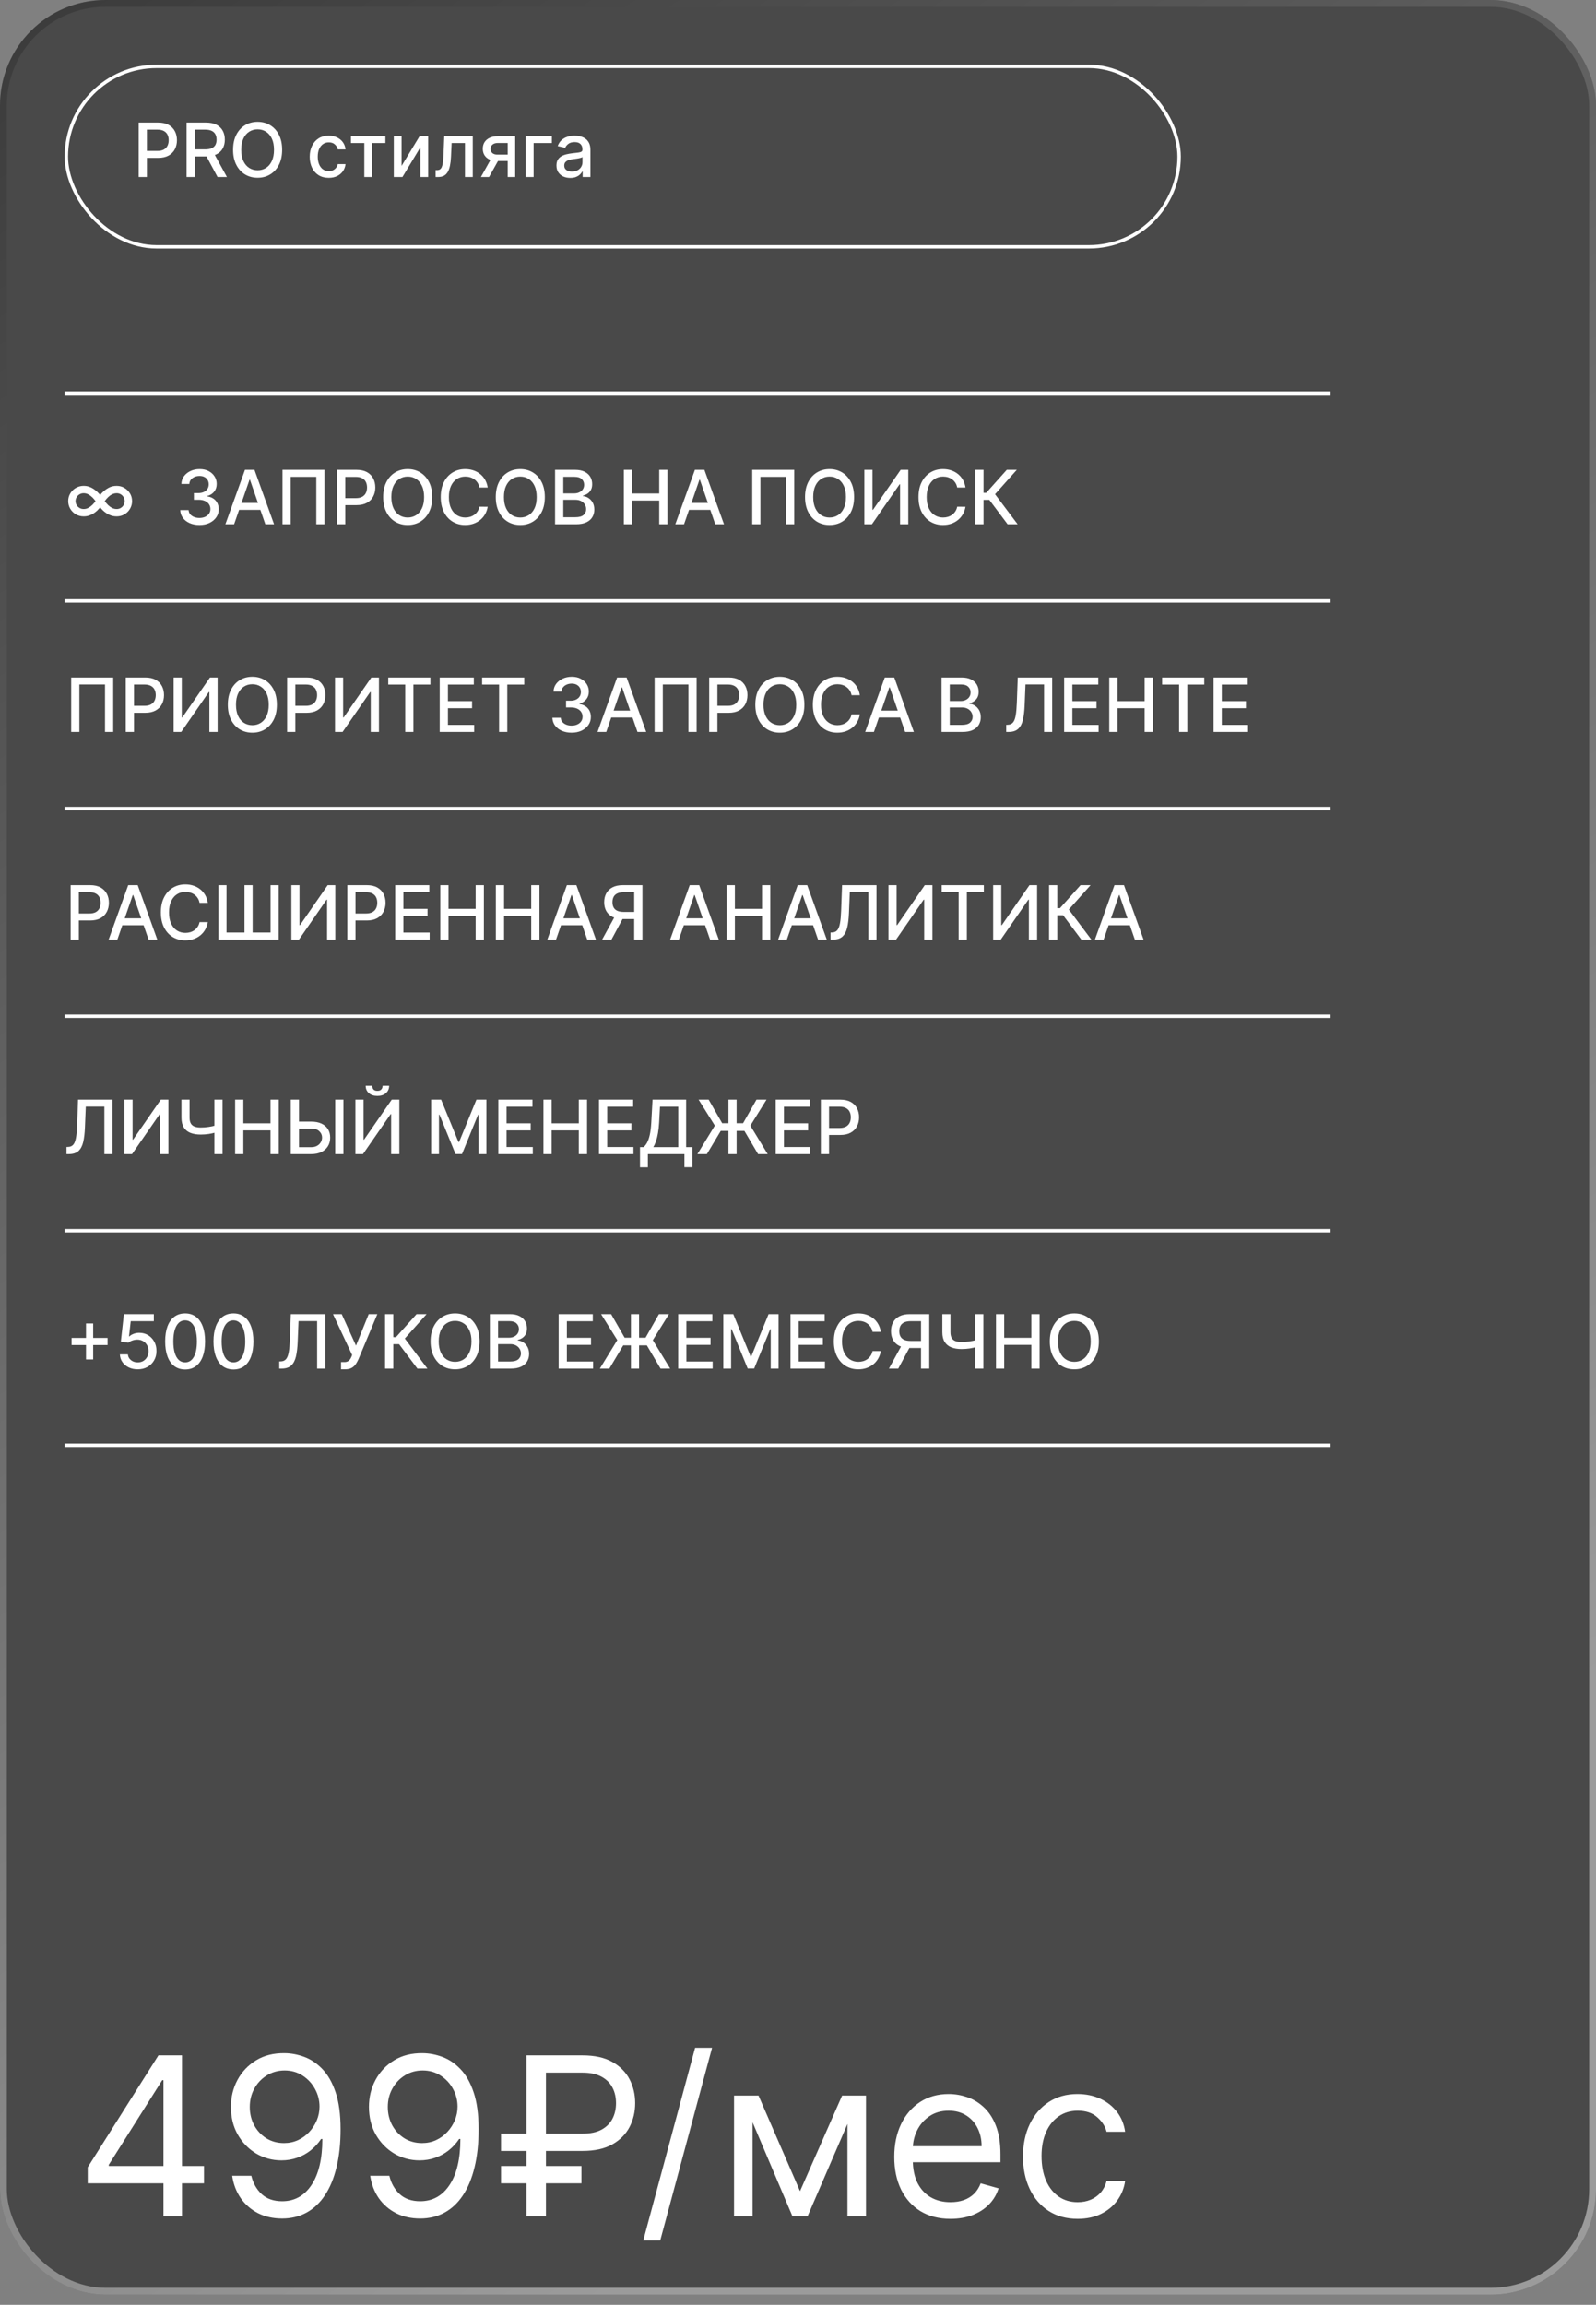 <?xml version="1.0" encoding="UTF-8"?> <svg xmlns="http://www.w3.org/2000/svg" width="469" height="677" viewBox="0 0 469 677" fill="none"><rect x="0" y="0" width="469" height="677" fill="#808080" stroke="none"/><rect opacity="0.45" data-figma-bg-blur-radius="7" width="469" height="674" rx="31" fill="#070707"></rect><rect x="19.5" y="19.5" width="327" height="53" rx="26.5" stroke="white"></rect><path d="M40.758 52V36H46.461C47.706 36 48.737 36.227 49.555 36.68C50.372 37.133 50.984 37.753 51.391 38.539C51.797 39.32 52 40.2 52 41.18C52 42.164 51.794 43.05 51.383 43.836C50.977 44.617 50.362 45.237 49.539 45.695C48.721 46.148 47.693 46.375 46.453 46.375H42.531V44.328H46.234C47.021 44.328 47.659 44.193 48.148 43.922C48.638 43.646 48.997 43.271 49.227 42.797C49.456 42.323 49.57 41.784 49.57 41.18C49.57 40.575 49.456 40.039 49.227 39.57C48.997 39.102 48.635 38.734 48.141 38.469C47.651 38.203 47.005 38.07 46.203 38.07H43.172V52H40.758ZM54.83 52V36H60.533C61.773 36 62.801 36.214 63.619 36.641C64.442 37.068 65.057 37.659 65.463 38.414C65.869 39.164 66.072 40.031 66.072 41.016C66.072 41.995 65.867 42.857 65.455 43.602C65.049 44.341 64.434 44.917 63.611 45.328C62.794 45.74 61.765 45.945 60.525 45.945H56.205V43.867H60.307C61.088 43.867 61.723 43.755 62.213 43.531C62.708 43.307 63.07 42.982 63.299 42.555C63.528 42.128 63.643 41.615 63.643 41.016C63.643 40.411 63.525 39.888 63.291 39.445C63.062 39.003 62.7 38.664 62.205 38.43C61.715 38.19 61.072 38.07 60.275 38.07H57.244V52H54.83ZM62.728 44.781L66.682 52H63.932L60.057 44.781H62.728ZM82.908 44C82.908 45.708 82.596 47.177 81.971 48.406C81.346 49.63 80.489 50.573 79.4 51.234C78.317 51.891 77.085 52.219 75.705 52.219C74.32 52.219 73.083 51.891 71.994 51.234C70.911 50.573 70.057 49.628 69.432 48.398C68.807 47.169 68.494 45.703 68.494 44C68.494 42.292 68.807 40.825 69.432 39.602C70.057 38.372 70.911 37.43 71.994 36.773C73.083 36.112 74.32 35.781 75.705 35.781C77.085 35.781 78.317 36.112 79.4 36.773C80.489 37.43 81.346 38.372 81.971 39.602C82.596 40.825 82.908 42.292 82.908 44ZM80.518 44C80.518 42.698 80.307 41.602 79.885 40.711C79.468 39.815 78.895 39.138 78.166 38.68C77.442 38.216 76.622 37.984 75.705 37.984C74.783 37.984 73.96 38.216 73.236 38.68C72.512 39.138 71.939 39.815 71.518 40.711C71.101 41.602 70.893 42.698 70.893 44C70.893 45.302 71.101 46.401 71.518 47.297C71.939 48.188 72.512 48.865 73.236 49.328C73.96 49.786 74.783 50.016 75.705 50.016C76.622 50.016 77.442 49.786 78.166 49.328C78.895 48.865 79.468 48.188 79.885 47.297C80.307 46.401 80.518 45.302 80.518 44ZM96.607 52.242C95.446 52.242 94.446 51.979 93.607 51.453C92.774 50.922 92.133 50.19 91.686 49.258C91.238 48.325 91.014 47.258 91.014 46.055C91.014 44.836 91.243 43.76 91.701 42.828C92.159 41.891 92.805 41.159 93.639 40.633C94.472 40.107 95.454 39.844 96.584 39.844C97.495 39.844 98.308 40.013 99.022 40.352C99.735 40.685 100.311 41.154 100.748 41.758C101.191 42.362 101.454 43.068 101.537 43.875H99.264C99.139 43.312 98.852 42.828 98.404 42.422C97.962 42.016 97.368 41.812 96.623 41.812C95.972 41.812 95.402 41.984 94.912 42.328C94.428 42.667 94.05 43.151 93.779 43.781C93.508 44.406 93.373 45.146 93.373 46C93.373 46.875 93.506 47.63 93.772 48.266C94.037 48.901 94.412 49.393 94.897 49.742C95.386 50.091 95.962 50.266 96.623 50.266C97.066 50.266 97.467 50.185 97.826 50.023C98.191 49.857 98.495 49.62 98.74 49.312C98.99 49.005 99.165 48.635 99.264 48.203H101.537C101.454 48.979 101.201 49.672 100.779 50.281C100.357 50.891 99.792 51.37 99.084 51.719C98.381 52.068 97.555 52.242 96.607 52.242ZM103.127 42.016V40H113.252V42.016H109.338V52H107.057V42.016H103.127ZM118.012 48.727L123.301 40H125.816V52H123.527V43.266L118.262 52H115.723V40H118.012V48.727ZM128.012 52L128.004 49.977H128.434C128.767 49.977 129.046 49.906 129.27 49.766C129.499 49.62 129.686 49.375 129.832 49.031C129.978 48.688 130.09 48.214 130.168 47.609C130.246 47 130.303 46.234 130.34 45.312L130.551 40H138.926V52H136.637V42.016H132.715L132.527 46.094C132.48 47.083 132.379 47.948 132.223 48.688C132.072 49.427 131.85 50.044 131.559 50.539C131.267 51.029 130.892 51.396 130.434 51.641C129.975 51.88 129.418 52 128.762 52H128.012ZM149.197 52V41.992H146.322C145.64 41.992 145.109 42.151 144.729 42.469C144.348 42.786 144.158 43.203 144.158 43.719C144.158 44.229 144.333 44.641 144.682 44.953C145.036 45.26 145.531 45.414 146.166 45.414H149.877V47.305H146.166C145.281 47.305 144.515 47.159 143.869 46.867C143.229 46.57 142.734 46.151 142.385 45.609C142.041 45.068 141.869 44.427 141.869 43.688C141.869 42.932 142.046 42.281 142.4 41.734C142.76 41.182 143.273 40.755 143.939 40.453C144.611 40.151 145.406 40 146.322 40H151.393V52H149.197ZM141.322 52L144.705 45.938H147.096L143.713 52H141.322ZM162.174 40V42.016H156.807V52H154.502V40H162.174ZM167.576 52.266C166.816 52.266 166.128 52.125 165.514 51.844C164.899 51.557 164.412 51.143 164.053 50.602C163.699 50.06 163.521 49.396 163.521 48.609C163.521 47.932 163.652 47.375 163.912 46.938C164.173 46.5 164.524 46.154 164.967 45.898C165.41 45.643 165.904 45.45 166.451 45.32C166.998 45.19 167.555 45.091 168.123 45.023C168.842 44.94 169.425 44.872 169.873 44.82C170.321 44.763 170.646 44.672 170.85 44.547C171.053 44.422 171.154 44.219 171.154 43.938V43.883C171.154 43.2 170.962 42.672 170.576 42.297C170.196 41.922 169.628 41.734 168.873 41.734C168.087 41.734 167.467 41.909 167.014 42.258C166.566 42.602 166.256 42.984 166.084 43.406L163.889 42.906C164.149 42.177 164.529 41.589 165.029 41.141C165.535 40.688 166.115 40.359 166.771 40.156C167.428 39.948 168.118 39.844 168.842 39.844C169.321 39.844 169.829 39.901 170.365 40.016C170.907 40.125 171.412 40.328 171.881 40.625C172.355 40.922 172.743 41.346 173.045 41.898C173.347 42.445 173.498 43.156 173.498 44.031V52H171.217V50.359H171.123C170.972 50.661 170.745 50.958 170.443 51.25C170.141 51.542 169.753 51.784 169.279 51.977C168.805 52.169 168.238 52.266 167.576 52.266ZM168.084 50.391C168.73 50.391 169.282 50.263 169.74 50.008C170.204 49.753 170.555 49.419 170.795 49.008C171.04 48.591 171.162 48.146 171.162 47.672V46.125C171.079 46.208 170.917 46.286 170.678 46.359C170.443 46.427 170.175 46.487 169.873 46.539C169.571 46.586 169.277 46.63 168.99 46.672C168.704 46.708 168.464 46.74 168.271 46.766C167.818 46.823 167.404 46.919 167.029 47.055C166.66 47.19 166.363 47.385 166.139 47.641C165.92 47.891 165.811 48.224 165.811 48.641C165.811 49.219 166.024 49.656 166.451 49.953C166.878 50.245 167.423 50.391 168.084 50.391Z" fill="white"></path><path d="M25.785 641.305V636.597L46.56 603.727H49.976V611.021H47.668L31.972 635.858V636.227H59.947V641.305H25.785ZM48.037 651V639.874V637.681V603.727H53.484V651H48.037ZM83.647 603.081C85.586 603.096 87.525 603.466 89.464 604.189C91.403 604.912 93.173 606.112 94.773 607.79C96.373 609.452 97.658 611.721 98.628 614.599C99.597 617.477 100.082 621.085 100.082 625.425C100.082 629.626 99.682 633.357 98.882 636.62C98.097 639.867 96.958 642.606 95.466 644.837C93.988 647.068 92.188 648.761 90.064 649.915C87.956 651.069 85.571 651.646 82.909 651.646C80.262 651.646 77.9 651.123 75.822 650.077C73.76 649.015 72.068 647.545 70.744 645.668C69.436 643.775 68.598 641.582 68.228 639.089H73.86C74.368 641.259 75.376 643.052 76.884 644.468C78.408 645.868 80.416 646.568 82.909 646.568C86.556 646.568 89.433 644.975 91.541 641.79C93.665 638.605 94.727 634.104 94.727 628.287H94.358C93.496 629.58 92.472 630.695 91.288 631.634C90.103 632.573 88.787 633.296 87.341 633.804C85.894 634.311 84.355 634.565 82.724 634.565C80.016 634.565 77.531 633.896 75.268 632.557C73.022 631.203 71.221 629.349 69.867 626.994C68.528 624.625 67.859 621.916 67.859 618.869C67.859 615.976 68.505 613.33 69.798 610.929C71.106 608.513 72.937 606.589 75.291 605.158C77.661 603.727 80.447 603.035 83.647 603.081ZM83.647 608.159C81.708 608.159 79.962 608.644 78.408 609.613C76.869 610.567 75.645 611.86 74.737 613.491C73.845 615.107 73.399 616.9 73.399 618.869C73.399 620.839 73.83 622.632 74.691 624.248C75.568 625.848 76.761 627.125 78.269 628.079C79.793 629.018 81.524 629.487 83.463 629.487C84.924 629.487 86.286 629.203 87.548 628.633C88.81 628.048 89.91 627.256 90.849 626.256C91.803 625.24 92.549 624.094 93.088 622.816C93.627 621.524 93.896 620.177 93.896 618.777C93.896 616.93 93.45 615.199 92.557 613.583C91.68 611.968 90.464 610.66 88.91 609.659C87.371 608.659 85.617 608.159 83.647 608.159ZM124.209 603.081C126.148 603.096 128.087 603.466 130.026 604.189C131.964 604.912 133.734 606.112 135.335 607.79C136.935 609.452 138.22 611.721 139.189 614.599C140.159 617.477 140.643 621.085 140.643 625.425C140.643 629.626 140.243 633.357 139.443 636.62C138.658 639.867 137.52 642.606 136.027 644.837C134.55 647.068 132.749 648.761 130.626 649.915C128.518 651.069 126.132 651.646 123.47 651.646C120.823 651.646 118.461 651.123 116.384 650.077C114.322 649.015 112.629 647.545 111.306 645.668C109.998 643.775 109.159 641.582 108.79 639.089H114.422C114.93 641.259 115.938 643.052 117.446 644.468C118.969 645.868 120.977 646.568 123.47 646.568C127.117 646.568 129.995 644.975 132.103 641.79C134.227 638.605 135.288 634.104 135.288 628.287H134.919C134.057 629.58 133.034 630.695 131.849 631.634C130.664 632.573 129.348 633.296 127.902 633.804C126.455 634.311 124.917 634.565 123.286 634.565C120.577 634.565 118.092 633.896 115.83 632.557C113.583 631.203 111.783 629.349 110.429 626.994C109.09 624.625 108.42 621.916 108.42 618.869C108.42 615.976 109.067 613.33 110.359 610.929C111.667 608.513 113.499 606.589 115.853 605.158C118.223 603.727 121.008 603.035 124.209 603.081ZM124.209 608.159C122.27 608.159 120.523 608.644 118.969 609.613C117.43 610.567 116.207 611.86 115.299 613.491C114.406 615.107 113.96 616.9 113.96 618.869C113.96 620.839 114.391 622.632 115.253 624.248C116.13 625.848 117.323 627.125 118.831 628.079C120.354 629.018 122.085 629.487 124.024 629.487C125.486 629.487 126.848 629.203 128.11 628.633C129.372 628.048 130.472 627.256 131.411 626.256C132.365 625.24 133.111 624.094 133.65 622.816C134.188 621.524 134.457 620.177 134.457 618.777C134.457 616.93 134.011 615.199 133.119 613.583C132.241 611.968 131.026 610.66 129.472 609.659C127.933 608.659 126.179 608.159 124.209 608.159ZM171.233 631.795H147.228V626.717H171.233C173.449 626.717 175.281 626.333 176.727 625.563C178.174 624.778 179.251 623.717 179.959 622.378C180.666 621.024 181.02 619.485 181.02 617.761C181.02 616.038 180.666 614.507 179.959 613.168C179.251 611.814 178.174 610.752 176.727 609.983C175.281 609.198 173.449 608.805 171.233 608.805H160.431V651H154.706V603.727H171.233C174.742 603.727 177.635 604.366 179.912 605.643C182.19 606.92 183.883 608.621 184.991 610.744C186.098 612.868 186.652 615.207 186.652 617.761C186.652 620.316 186.098 622.655 184.991 624.778C183.883 626.902 182.19 628.602 179.912 629.88C177.635 631.157 174.742 631.795 171.233 631.795ZM170.864 636.227V641.305H147.228V636.227H170.864ZM209.244 601.511L194.01 658.109H189.024L204.259 601.511H209.244ZM235.091 643.614L247.463 615.545H252.633L237.307 651H232.875L217.825 615.545H222.903L235.091 643.614ZM221.149 615.545V651H215.702V615.545H221.149ZM249.033 651V615.545H254.48V651H249.033ZM279.317 651.739C275.9 651.739 272.954 650.985 270.476 649.477C268.014 647.953 266.114 645.83 264.775 643.106C263.451 640.367 262.79 637.181 262.79 633.55C262.79 629.918 263.451 626.717 264.775 623.947C266.114 621.162 267.976 618.992 270.361 617.438C272.761 615.869 275.562 615.084 278.763 615.084C280.609 615.084 282.433 615.392 284.233 616.007C286.034 616.623 287.672 617.623 289.15 619.008C290.627 620.377 291.804 622.193 292.681 624.455C293.559 626.717 293.997 629.503 293.997 632.811V635.119H266.668V630.411H288.457C288.457 628.41 288.057 626.625 287.257 625.055C286.472 623.486 285.349 622.247 283.887 621.339C282.44 620.431 280.732 619.977 278.763 619.977C276.593 619.977 274.716 620.516 273.131 621.593C271.561 622.655 270.353 624.04 269.507 625.748C268.66 627.456 268.237 629.287 268.237 631.241V634.381C268.237 637.058 268.699 639.328 269.622 641.19C270.561 643.037 271.861 644.445 273.523 645.414C275.185 646.368 277.116 646.845 279.317 646.845C280.748 646.845 282.04 646.645 283.195 646.245C284.364 645.83 285.372 645.214 286.218 644.398C287.065 643.567 287.719 642.536 288.18 641.305L293.443 642.783C292.889 644.568 291.958 646.137 290.65 647.491C289.342 648.83 287.726 649.877 285.803 650.631C283.879 651.369 281.717 651.739 279.317 651.739ZM316.687 651.739C313.363 651.739 310.501 650.954 308.1 649.384C305.7 647.815 303.853 645.653 302.561 642.898C301.268 640.144 300.622 636.997 300.622 633.457C300.622 629.857 301.283 626.679 302.607 623.924C303.946 621.154 305.808 618.992 308.193 617.438C310.593 615.869 313.394 615.084 316.595 615.084C319.088 615.084 321.334 615.545 323.335 616.469C325.335 617.392 326.974 618.685 328.251 620.347C329.529 622.009 330.321 623.947 330.629 626.163H325.181C324.766 624.548 323.843 623.116 322.411 621.87C320.996 620.608 319.088 619.977 316.687 619.977C314.563 619.977 312.701 620.531 311.101 621.639C309.516 622.732 308.277 624.278 307.385 626.279C306.508 628.264 306.069 630.595 306.069 633.273C306.069 636.012 306.5 638.397 307.362 640.428C308.239 642.46 309.47 644.037 311.055 645.16C312.655 646.283 314.533 646.845 316.687 646.845C318.103 646.845 319.388 646.599 320.542 646.107C321.696 645.614 322.673 644.906 323.473 643.983C324.273 643.06 324.843 641.952 325.181 640.659H330.629C330.321 642.752 329.559 644.637 328.344 646.314C327.143 647.976 325.551 649.3 323.566 650.284C321.596 651.254 319.303 651.739 316.687 651.739Z" fill="white"></path><line x1="19" y1="115.5" x2="391" y2="115.5" stroke="white"></line><path d="M24.578 142.711C25.172 142.711 25.713 142.797 26.203 142.969C26.698 143.141 27.143 143.365 27.539 143.641C27.94 143.911 28.292 144.193 28.594 144.484C28.76 144.641 28.912 144.794 29.047 144.945C29.182 145.096 29.312 145.247 29.438 145.398C29.552 145.247 29.669 145.102 29.789 144.961C29.914 144.815 30.07 144.656 30.258 144.484C30.711 144.042 31.273 143.635 31.945 143.266C32.622 142.896 33.406 142.711 34.297 142.711C35.13 142.711 35.888 142.914 36.57 143.32C37.258 143.721 37.802 144.26 38.203 144.937C38.609 145.615 38.812 146.365 38.812 147.187C38.812 147.812 38.695 148.398 38.461 148.945C38.227 149.487 37.904 149.964 37.492 150.375C37.081 150.781 36.602 151.102 36.055 151.336C35.508 151.565 34.922 151.68 34.297 151.68C33.703 151.68 33.156 151.596 32.656 151.43C32.161 151.258 31.713 151.039 31.312 150.773C30.917 150.508 30.568 150.234 30.266 149.953C30.094 149.781 29.94 149.62 29.805 149.469C29.674 149.312 29.552 149.159 29.438 149.008C29.307 149.159 29.174 149.312 29.039 149.469C28.904 149.625 28.753 149.786 28.586 149.953C28.289 150.234 27.94 150.508 27.539 150.773C27.143 151.034 26.698 151.25 26.203 151.422C25.713 151.594 25.172 151.68 24.578 151.68C23.734 151.68 22.971 151.479 22.289 151.078C21.607 150.677 21.062 150.138 20.656 149.461C20.25 148.779 20.047 148.021 20.047 147.187C20.047 146.568 20.162 145.99 20.391 145.453C20.625 144.911 20.948 144.435 21.359 144.023C21.776 143.612 22.258 143.292 22.805 143.062C23.357 142.828 23.948 142.711 24.578 142.711ZM22.203 147.187C22.203 147.62 22.31 148.013 22.523 148.367C22.737 148.721 23.023 149.003 23.383 149.211C23.742 149.419 24.141 149.523 24.578 149.523C25.068 149.523 25.518 149.414 25.93 149.195C26.341 148.977 26.724 148.701 27.078 148.367C27.302 148.154 27.495 147.948 27.656 147.75C27.818 147.552 27.958 147.365 28.078 147.187C27.953 147.021 27.805 146.836 27.633 146.633C27.466 146.424 27.281 146.227 27.078 146.039C26.745 145.711 26.367 145.435 25.945 145.211C25.523 144.982 25.068 144.867 24.578 144.867C24.141 144.867 23.742 144.974 23.383 145.187C23.023 145.396 22.737 145.677 22.523 146.031C22.31 146.38 22.203 146.766 22.203 147.187ZM36.641 147.187C36.641 146.766 36.534 146.38 36.32 146.031C36.112 145.677 35.831 145.396 35.477 145.187C35.122 144.974 34.729 144.867 34.297 144.867C33.964 144.867 33.646 144.919 33.344 145.023C33.042 145.128 32.758 145.268 32.492 145.445C32.232 145.622 31.992 145.82 31.773 146.039C31.539 146.258 31.333 146.482 31.156 146.711C30.979 146.935 30.852 147.094 30.773 147.187C30.904 147.37 31.049 147.56 31.211 147.758C31.372 147.951 31.56 148.154 31.773 148.367C32.122 148.701 32.503 148.977 32.914 149.195C33.331 149.414 33.792 149.523 34.297 149.523C34.729 149.523 35.122 149.419 35.477 149.211C35.831 149.003 36.112 148.721 36.32 148.367C36.534 148.013 36.641 147.62 36.641 147.187ZM58.615 154.219C57.542 154.219 56.584 154.034 55.74 153.664C54.902 153.294 54.238 152.781 53.748 152.125C53.264 151.464 53.003 150.698 52.967 149.828H55.42C55.451 150.302 55.61 150.714 55.897 151.062C56.188 151.406 56.568 151.672 57.037 151.859C57.506 152.047 58.027 152.141 58.6 152.141C59.23 152.141 59.787 152.031 60.272 151.812C60.761 151.594 61.144 151.289 61.42 150.898C61.696 150.503 61.834 150.047 61.834 149.531C61.834 148.995 61.696 148.523 61.42 148.117C61.149 147.706 60.751 147.383 60.225 147.148C59.704 146.914 59.074 146.797 58.334 146.797H56.982V144.828H58.334C58.928 144.828 59.449 144.721 59.897 144.508C60.35 144.294 60.704 143.997 60.959 143.617C61.214 143.232 61.342 142.781 61.342 142.266C61.342 141.771 61.23 141.341 61.006 140.977C60.787 140.607 60.475 140.318 60.068 140.109C59.667 139.901 59.193 139.797 58.647 139.797C58.126 139.797 57.639 139.893 57.185 140.086C56.738 140.273 56.373 140.544 56.092 140.898C55.81 141.247 55.66 141.667 55.639 142.156H53.303C53.329 141.292 53.584 140.531 54.068 139.875C54.558 139.219 55.204 138.706 56.006 138.336C56.808 137.966 57.699 137.781 58.678 137.781C59.704 137.781 60.589 137.982 61.334 138.383C62.084 138.779 62.662 139.307 63.068 139.969C63.48 140.63 63.683 141.354 63.678 142.141C63.683 143.036 63.433 143.797 62.928 144.422C62.428 145.047 61.761 145.466 60.928 145.68V145.805C61.99 145.966 62.813 146.388 63.397 147.07C63.985 147.753 64.277 148.599 64.272 149.609C64.277 150.49 64.032 151.279 63.537 151.977C63.047 152.674 62.378 153.224 61.529 153.625C60.68 154.021 59.709 154.219 58.615 154.219ZM68.795 154H66.232L71.99 138H74.779L80.537 154H77.975L73.451 140.906H73.326L68.795 154ZM69.225 147.734H77.537V149.766H69.225V147.734ZM95.356 138V154H92.949V140.062H85.418V154H83.012V138H95.356ZM99.047 154V138H104.75C105.995 138 107.026 138.227 107.844 138.68C108.661 139.133 109.273 139.753 109.68 140.539C110.086 141.32 110.289 142.201 110.289 143.18C110.289 144.164 110.083 145.049 109.672 145.836C109.266 146.617 108.651 147.237 107.828 147.695C107.01 148.148 105.982 148.375 104.742 148.375H100.82V146.328H104.523C105.31 146.328 105.948 146.193 106.438 145.922C106.927 145.646 107.286 145.271 107.516 144.797C107.745 144.323 107.859 143.784 107.859 143.18C107.859 142.576 107.745 142.039 107.516 141.57C107.286 141.102 106.924 140.734 106.43 140.469C105.94 140.203 105.294 140.07 104.492 140.07H101.461V154H99.047ZM127.018 146C127.018 147.708 126.705 149.177 126.08 150.406C125.455 151.63 124.598 152.573 123.51 153.234C122.426 153.891 121.195 154.219 119.814 154.219C118.429 154.219 117.192 153.891 116.104 153.234C115.02 152.573 114.166 151.628 113.541 150.398C112.916 149.169 112.604 147.703 112.604 146C112.604 144.292 112.916 142.826 113.541 141.602C114.166 140.372 115.02 139.43 116.104 138.773C117.192 138.112 118.429 137.781 119.814 137.781C121.195 137.781 122.426 138.112 123.51 138.773C124.598 139.43 125.455 140.372 126.08 141.602C126.705 142.826 127.018 144.292 127.018 146ZM124.627 146C124.627 144.698 124.416 143.602 123.994 142.711C123.577 141.815 123.005 141.138 122.275 140.68C121.551 140.216 120.731 139.984 119.814 139.984C118.893 139.984 118.07 140.216 117.346 140.68C116.622 141.138 116.049 141.815 115.627 142.711C115.21 143.602 115.002 144.698 115.002 146C115.002 147.302 115.21 148.401 115.627 149.297C116.049 150.187 116.622 150.865 117.346 151.328C118.07 151.786 118.893 152.016 119.814 152.016C120.731 152.016 121.551 151.786 122.275 151.328C123.005 150.865 123.577 150.187 123.994 149.297C124.416 148.401 124.627 147.302 124.627 146ZM143.316 143.203H140.879C140.785 142.682 140.611 142.224 140.355 141.828C140.1 141.432 139.788 141.096 139.418 140.82C139.048 140.544 138.634 140.336 138.176 140.195C137.723 140.055 137.241 139.984 136.73 139.984C135.809 139.984 134.983 140.216 134.254 140.68C133.53 141.143 132.957 141.823 132.535 142.719C132.118 143.615 131.91 144.708 131.91 146C131.91 147.302 132.118 148.401 132.535 149.297C132.957 150.193 133.533 150.87 134.262 151.328C134.991 151.786 135.811 152.016 136.723 152.016C137.228 152.016 137.707 151.948 138.16 151.812C138.618 151.672 139.033 151.466 139.402 151.195C139.772 150.924 140.085 150.594 140.34 150.203C140.6 149.807 140.78 149.354 140.879 148.844L143.316 148.852C143.186 149.638 142.934 150.362 142.559 151.023C142.189 151.68 141.712 152.247 141.129 152.727C140.551 153.201 139.889 153.568 139.145 153.828C138.4 154.089 137.587 154.219 136.707 154.219C135.322 154.219 134.087 153.891 133.004 153.234C131.921 152.573 131.066 151.628 130.441 150.398C129.822 149.169 129.512 147.703 129.512 146C129.512 144.292 129.824 142.826 130.449 141.602C131.074 140.372 131.928 139.43 133.012 138.773C134.095 138.112 135.327 137.781 136.707 137.781C137.556 137.781 138.348 137.904 139.082 138.148C139.822 138.388 140.486 138.742 141.074 139.211C141.663 139.674 142.15 140.242 142.535 140.914C142.921 141.581 143.181 142.344 143.316 143.203ZM160.104 146C160.104 147.708 159.791 149.177 159.166 150.406C158.541 151.63 157.684 152.573 156.596 153.234C155.512 153.891 154.281 154.219 152.9 154.219C151.515 154.219 150.278 153.891 149.189 153.234C148.106 152.573 147.252 151.628 146.627 150.398C146.002 149.169 145.689 147.703 145.689 146C145.689 144.292 146.002 142.826 146.627 141.602C147.252 140.372 148.106 139.43 149.189 138.773C150.278 138.112 151.515 137.781 152.9 137.781C154.281 137.781 155.512 138.112 156.596 138.773C157.684 139.43 158.541 140.372 159.166 141.602C159.791 142.826 160.104 144.292 160.104 146ZM157.713 146C157.713 144.698 157.502 143.602 157.08 142.711C156.663 141.815 156.09 141.138 155.361 140.68C154.637 140.216 153.817 139.984 152.9 139.984C151.979 139.984 151.156 140.216 150.432 140.68C149.708 141.138 149.135 141.815 148.713 142.711C148.296 143.602 148.088 144.698 148.088 146C148.088 147.302 148.296 148.401 148.713 149.297C149.135 150.187 149.708 150.865 150.432 151.328C151.156 151.786 151.979 152.016 152.9 152.016C153.817 152.016 154.637 151.786 155.361 151.328C156.09 150.865 156.663 150.187 157.08 149.297C157.502 148.401 157.713 147.302 157.713 146ZM163.113 154V138H168.973C170.108 138 171.048 138.187 171.793 138.562C172.538 138.932 173.095 139.435 173.465 140.07C173.835 140.701 174.02 141.411 174.02 142.203C174.02 142.87 173.897 143.432 173.652 143.891C173.408 144.344 173.079 144.708 172.668 144.984C172.262 145.255 171.814 145.453 171.324 145.578V145.734C171.855 145.76 172.374 145.932 172.879 146.25C173.389 146.562 173.811 147.008 174.145 147.586C174.478 148.164 174.645 148.867 174.645 149.695C174.645 150.513 174.452 151.247 174.066 151.898C173.686 152.544 173.098 153.057 172.301 153.437C171.504 153.812 170.486 154 169.246 154H163.113ZM165.527 151.93H169.012C170.168 151.93 170.996 151.706 171.496 151.258C171.996 150.81 172.246 150.25 172.246 149.578C172.246 149.073 172.118 148.609 171.863 148.187C171.608 147.766 171.243 147.43 170.77 147.18C170.301 146.93 169.743 146.805 169.098 146.805H165.527V151.93ZM165.527 144.922H168.762C169.303 144.922 169.79 144.818 170.223 144.609C170.66 144.401 171.007 144.109 171.262 143.734C171.522 143.354 171.652 142.906 171.652 142.391C171.652 141.729 171.421 141.174 170.957 140.727C170.493 140.279 169.783 140.055 168.824 140.055H165.527V144.922ZM183.33 154V138H185.744V144.953H193.721V138H196.143V154H193.721V147.023H185.744V154H183.33ZM201.01 154H198.447L204.205 138H206.994L212.752 154H210.189L205.666 140.906H205.541L201.01 154ZM201.439 147.734H209.752V149.766H201.439V147.734ZM233.393 138V154H230.986V140.062H223.455V154H221.049V138H233.393ZM250.982 146C250.982 147.708 250.67 149.177 250.045 150.406C249.42 151.63 248.563 152.573 247.475 153.234C246.391 153.891 245.16 154.219 243.779 154.219C242.394 154.219 241.157 153.891 240.068 153.234C238.985 152.573 238.131 151.628 237.506 150.398C236.881 149.169 236.568 147.703 236.568 146C236.568 144.292 236.881 142.826 237.506 141.602C238.131 140.372 238.985 139.43 240.068 138.773C241.157 138.112 242.394 137.781 243.779 137.781C245.16 137.781 246.391 138.112 247.475 138.773C248.563 139.43 249.42 140.372 250.045 141.602C250.67 142.826 250.982 144.292 250.982 146ZM248.592 146C248.592 144.698 248.381 143.602 247.959 142.711C247.542 141.815 246.969 141.138 246.24 140.68C245.516 140.216 244.696 139.984 243.779 139.984C242.857 139.984 242.035 140.216 241.311 140.68C240.587 141.138 240.014 141.815 239.592 142.711C239.175 143.602 238.967 144.698 238.967 146C238.967 147.302 239.175 148.401 239.592 149.297C240.014 150.187 240.587 150.865 241.311 151.328C242.035 151.786 242.857 152.016 243.779 152.016C244.696 152.016 245.516 151.786 246.24 151.328C246.969 150.865 247.542 150.187 247.959 149.297C248.381 148.401 248.592 147.302 248.592 146ZM253.992 138H256.383V149.75H256.531L264.672 138H266.906V154H264.492V142.266H264.344L256.219 154H253.992V138ZM283.717 143.203H281.279C281.186 142.682 281.011 142.224 280.756 141.828C280.501 141.432 280.188 141.096 279.818 140.82C279.449 140.544 279.035 140.336 278.576 140.195C278.123 140.055 277.641 139.984 277.131 139.984C276.209 139.984 275.383 140.216 274.654 140.68C273.93 141.143 273.357 141.823 272.936 142.719C272.519 143.615 272.311 144.708 272.311 146C272.311 147.302 272.519 148.401 272.936 149.297C273.357 150.193 273.933 150.87 274.662 151.328C275.391 151.786 276.212 152.016 277.123 152.016C277.628 152.016 278.107 151.948 278.561 151.812C279.019 151.672 279.433 151.466 279.803 151.195C280.173 150.924 280.485 150.594 280.74 150.203C281.001 149.807 281.18 149.354 281.279 148.844L283.717 148.852C283.587 149.638 283.334 150.362 282.959 151.023C282.589 151.68 282.113 152.247 281.529 152.727C280.951 153.201 280.29 153.568 279.545 153.828C278.8 154.089 277.988 154.219 277.107 154.219C275.722 154.219 274.488 153.891 273.404 153.234C272.321 152.573 271.467 151.628 270.842 150.398C270.222 149.169 269.912 147.703 269.912 146C269.912 144.292 270.225 142.826 270.85 141.602C271.475 140.372 272.329 139.43 273.412 138.773C274.495 138.112 275.727 137.781 277.107 137.781C277.956 137.781 278.748 137.904 279.482 138.148C280.222 138.388 280.886 138.742 281.475 139.211C282.063 139.674 282.55 140.242 282.936 140.914C283.321 141.581 283.581 142.344 283.717 143.203ZM296.098 154L290.723 146.828H289.02V154H286.605V138H289.02V144.758H289.809L295.855 138H298.801L292.402 145.164L299.043 154H296.098Z" fill="white"></path><line x1="19" y1="176.5" x2="391" y2="176.5" stroke="white"></line><path d="M33.266 199V215H30.859V201.062H23.328V215H20.922V199H33.266ZM36.957 215V199H42.66C43.905 199 44.936 199.227 45.754 199.68C46.572 200.133 47.184 200.753 47.59 201.539C47.996 202.32 48.199 203.201 48.199 204.18C48.199 205.164 47.993 206.049 47.582 206.836C47.176 207.617 46.561 208.237 45.738 208.695C44.921 209.148 43.892 209.375 42.652 209.375H38.73V207.328H42.434C43.22 207.328 43.858 207.193 44.348 206.922C44.837 206.646 45.197 206.271 45.426 205.797C45.655 205.323 45.77 204.784 45.77 204.18C45.77 203.576 45.655 203.039 45.426 202.57C45.197 202.102 44.835 201.734 44.34 201.469C43.85 201.203 43.204 201.07 42.402 201.07H39.371V215H36.957ZM51.029 199H53.42V210.75H53.568L61.709 199H63.943V215H61.529V203.266H61.381L53.256 215H51.029V199ZM81.363 207C81.363 208.708 81.051 210.177 80.426 211.406C79.801 212.63 78.944 213.573 77.856 214.234C76.772 214.891 75.54 215.219 74.16 215.219C72.775 215.219 71.538 214.891 70.449 214.234C69.366 213.573 68.512 212.628 67.887 211.398C67.262 210.169 66.949 208.703 66.949 207C66.949 205.292 67.262 203.826 67.887 202.602C68.512 201.372 69.366 200.43 70.449 199.773C71.538 199.112 72.775 198.781 74.16 198.781C75.54 198.781 76.772 199.112 77.856 199.773C78.944 200.43 79.801 201.372 80.426 202.602C81.051 203.826 81.363 205.292 81.363 207ZM78.973 207C78.973 205.698 78.762 204.602 78.34 203.711C77.923 202.815 77.35 202.138 76.621 201.68C75.897 201.216 75.077 200.984 74.16 200.984C73.238 200.984 72.415 201.216 71.691 201.68C70.967 202.138 70.394 202.815 69.973 203.711C69.556 204.602 69.348 205.698 69.348 207C69.348 208.302 69.556 209.401 69.973 210.297C70.394 211.187 70.967 211.865 71.691 212.328C72.415 212.786 73.238 213.016 74.16 213.016C75.077 213.016 75.897 212.786 76.621 212.328C77.35 211.865 77.923 211.187 78.34 210.297C78.762 209.401 78.973 208.302 78.973 207ZM84.373 215V199H90.076C91.321 199 92.352 199.227 93.17 199.68C93.988 200.133 94.6 200.753 95.006 201.539C95.412 202.32 95.615 203.201 95.615 204.18C95.615 205.164 95.409 206.049 94.998 206.836C94.592 207.617 93.977 208.237 93.154 208.695C92.337 209.148 91.308 209.375 90.068 209.375H86.147V207.328H89.85C90.636 207.328 91.274 207.193 91.764 206.922C92.253 206.646 92.613 206.271 92.842 205.797C93.071 205.323 93.186 204.784 93.186 204.18C93.186 203.576 93.071 203.039 92.842 202.57C92.613 202.102 92.251 201.734 91.756 201.469C91.266 201.203 90.62 201.07 89.818 201.07H86.787V215H84.373ZM98.445 199H100.836V210.75H100.984L109.125 199H111.359V215H108.945V203.266H108.797L100.672 215H98.445V199ZM114.092 201.078V199H126.475V201.078H121.482V215H119.076V201.078H114.092ZM129.211 215V199H139.242V201.078H131.625V205.953H138.719V208.023H131.625V212.922H139.336V215H129.211ZM141.678 201.078V199H154.061V201.078H149.068V215H146.662V201.078H141.678ZM167.971 215.219C166.898 215.219 165.939 215.034 165.096 214.664C164.257 214.294 163.593 213.781 163.104 213.125C162.619 212.464 162.359 211.698 162.322 210.828H164.775C164.807 211.302 164.965 211.714 165.252 212.062C165.544 212.406 165.924 212.672 166.393 212.859C166.861 213.047 167.382 213.141 167.955 213.141C168.585 213.141 169.143 213.031 169.627 212.812C170.117 212.594 170.499 212.289 170.775 211.898C171.051 211.503 171.189 211.047 171.189 210.531C171.189 209.995 171.051 209.523 170.775 209.117C170.505 208.706 170.106 208.383 169.58 208.148C169.059 207.914 168.429 207.797 167.689 207.797H166.338V205.828H167.689C168.283 205.828 168.804 205.721 169.252 205.508C169.705 205.294 170.059 204.997 170.314 204.617C170.57 204.232 170.697 203.781 170.697 203.266C170.697 202.771 170.585 202.341 170.361 201.977C170.143 201.607 169.83 201.318 169.424 201.109C169.023 200.901 168.549 200.797 168.002 200.797C167.481 200.797 166.994 200.893 166.541 201.086C166.093 201.273 165.729 201.544 165.447 201.898C165.166 202.247 165.015 202.667 164.994 203.156H162.658C162.684 202.292 162.939 201.531 163.424 200.875C163.913 200.219 164.559 199.706 165.361 199.336C166.163 198.966 167.054 198.781 168.033 198.781C169.059 198.781 169.945 198.982 170.689 199.383C171.439 199.779 172.018 200.307 172.424 200.969C172.835 201.63 173.038 202.354 173.033 203.141C173.038 204.036 172.788 204.797 172.283 205.422C171.783 206.047 171.117 206.466 170.283 206.68V206.805C171.346 206.966 172.169 207.388 172.752 208.07C173.34 208.753 173.632 209.599 173.627 210.609C173.632 211.49 173.387 212.279 172.893 212.977C172.403 213.674 171.734 214.224 170.885 214.625C170.036 215.021 169.064 215.219 167.971 215.219ZM178.15 215H175.588L181.346 199H184.135L189.893 215H187.33L182.807 201.906H182.682L178.15 215ZM178.58 208.734H186.893V210.766H178.58V208.734ZM204.711 199V215H202.305V201.062H194.773V215H192.367V199H204.711ZM208.402 215V199H214.105C215.35 199 216.382 199.227 217.199 199.68C218.017 200.133 218.629 200.753 219.035 201.539C219.441 202.32 219.645 203.201 219.645 204.18C219.645 205.164 219.439 206.049 219.027 206.836C218.621 207.617 218.007 208.237 217.184 208.695C216.366 209.148 215.337 209.375 214.098 209.375H210.176V207.328H213.879C214.665 207.328 215.303 207.193 215.793 206.922C216.283 206.646 216.642 206.271 216.871 205.797C217.1 205.323 217.215 204.784 217.215 204.18C217.215 203.576 217.1 203.039 216.871 202.57C216.642 202.102 216.28 201.734 215.785 201.469C215.296 201.203 214.65 201.07 213.848 201.07H210.816V215H208.402ZM236.373 207C236.373 208.708 236.061 210.177 235.436 211.406C234.811 212.63 233.954 213.573 232.865 214.234C231.782 214.891 230.55 215.219 229.17 215.219C227.785 215.219 226.548 214.891 225.459 214.234C224.376 213.573 223.521 212.628 222.896 211.398C222.271 210.169 221.959 208.703 221.959 207C221.959 205.292 222.271 203.826 222.896 202.602C223.521 201.372 224.376 200.43 225.459 199.773C226.548 199.112 227.785 198.781 229.17 198.781C230.55 198.781 231.782 199.112 232.865 199.773C233.954 200.43 234.811 201.372 235.436 202.602C236.061 203.826 236.373 205.292 236.373 207ZM233.982 207C233.982 205.698 233.771 204.602 233.35 203.711C232.933 202.815 232.36 202.138 231.631 201.68C230.907 201.216 230.087 200.984 229.17 200.984C228.248 200.984 227.425 201.216 226.701 201.68C225.977 202.138 225.404 202.815 224.982 203.711C224.566 204.602 224.357 205.698 224.357 207C224.357 208.302 224.566 209.401 224.982 210.297C225.404 211.187 225.977 211.865 226.701 212.328C227.425 212.786 228.248 213.016 229.17 213.016C230.087 213.016 230.907 212.786 231.631 212.328C232.36 211.865 232.933 211.187 233.35 210.297C233.771 209.401 233.982 208.302 233.982 207ZM252.672 204.203H250.234C250.141 203.682 249.966 203.224 249.711 202.828C249.456 202.432 249.143 202.096 248.773 201.82C248.404 201.544 247.99 201.336 247.531 201.195C247.078 201.055 246.596 200.984 246.086 200.984C245.164 200.984 244.339 201.216 243.609 201.68C242.885 202.143 242.313 202.823 241.891 203.719C241.474 204.615 241.266 205.708 241.266 207C241.266 208.302 241.474 209.401 241.891 210.297C242.313 211.193 242.888 211.87 243.617 212.328C244.346 212.786 245.167 213.016 246.078 213.016C246.583 213.016 247.063 212.948 247.516 212.812C247.974 212.672 248.388 212.466 248.758 212.195C249.128 211.924 249.44 211.594 249.695 211.203C249.956 210.807 250.135 210.354 250.234 209.844L252.672 209.852C252.542 210.638 252.289 211.362 251.914 212.023C251.544 212.68 251.068 213.247 250.484 213.727C249.906 214.201 249.245 214.568 248.5 214.828C247.755 215.089 246.943 215.219 246.063 215.219C244.677 215.219 243.443 214.891 242.359 214.234C241.276 213.573 240.422 212.628 239.797 211.398C239.177 210.169 238.867 208.703 238.867 207C238.867 205.292 239.18 203.826 239.805 202.602C240.43 201.372 241.284 200.43 242.367 199.773C243.451 199.112 244.682 198.781 246.063 198.781C246.911 198.781 247.703 198.904 248.438 199.148C249.177 199.388 249.841 199.742 250.43 200.211C251.018 200.674 251.505 201.242 251.891 201.914C252.276 202.581 252.536 203.344 252.672 204.203ZM256.805 215H254.242L260 199H262.789L268.547 215H265.984L261.461 201.906H261.336L256.805 215ZM257.234 208.734H265.547V210.766H257.234V208.734ZM276.68 215V199H282.539C283.674 199 284.615 199.187 285.359 199.562C286.104 199.932 286.661 200.435 287.031 201.07C287.401 201.701 287.586 202.411 287.586 203.203C287.586 203.87 287.464 204.432 287.219 204.891C286.974 205.344 286.646 205.708 286.234 205.984C285.828 206.255 285.38 206.453 284.891 206.578V206.734C285.422 206.76 285.94 206.932 286.445 207.25C286.956 207.562 287.378 208.008 287.711 208.586C288.044 209.164 288.211 209.867 288.211 210.695C288.211 211.513 288.018 212.247 287.633 212.898C287.253 213.544 286.664 214.057 285.867 214.437C285.07 214.812 284.052 215 282.813 215H276.68ZM279.094 212.93H282.578C283.734 212.93 284.563 212.706 285.062 212.258C285.563 211.81 285.813 211.25 285.813 210.578C285.813 210.073 285.685 209.609 285.43 209.187C285.174 208.766 284.81 208.43 284.336 208.18C283.867 207.93 283.31 207.805 282.664 207.805H279.094V212.93ZM279.094 205.922H282.328C282.87 205.922 283.357 205.818 283.789 205.609C284.227 205.401 284.573 205.109 284.828 204.734C285.089 204.354 285.219 203.906 285.219 203.391C285.219 202.729 284.987 202.174 284.523 201.727C284.06 201.279 283.349 201.055 282.391 201.055H279.094V205.922ZM295.686 215V212.906L296.154 212.891C296.79 212.875 297.29 212.659 297.654 212.242C298.024 211.826 298.292 211.154 298.459 210.227C298.631 209.299 298.745 208.063 298.803 206.516L299.076 199H309.193V215H306.811V201.047H301.35L301.1 207.156C301.032 208.87 300.86 210.31 300.584 211.477C300.308 212.638 299.839 213.516 299.178 214.109C298.521 214.703 297.587 215 296.373 215H295.686ZM312.709 215V199H322.74V201.078H315.123V205.953H322.217V208.023H315.123V212.922H322.834V215H312.709ZM325.965 215V199H328.379V205.953H336.355V199H338.777V215H336.355V208.023H328.379V215H325.965ZM341.504 201.078V199H353.887V201.078H348.895V215H346.488V201.078H341.504ZM356.623 215V199H366.654V201.078H359.037V205.953H366.131V208.023H359.037V212.922H366.748V215H356.623Z" fill="white"></path><line x1="19" y1="237.5" x2="391" y2="237.5" stroke="white"></line><path d="M20.758 276V260H26.461C27.706 260 28.737 260.227 29.555 260.68C30.372 261.133 30.984 261.753 31.391 262.539C31.797 263.32 32 264.201 32 265.18C32 266.164 31.794 267.049 31.383 267.836C30.977 268.617 30.362 269.237 29.539 269.695C28.721 270.148 27.693 270.375 26.453 270.375H22.531V268.328H26.234C27.021 268.328 27.659 268.193 28.148 267.922C28.638 267.646 28.997 267.271 29.227 266.797C29.456 266.323 29.57 265.784 29.57 265.18C29.57 264.576 29.456 264.039 29.227 263.57C28.997 263.102 28.635 262.734 28.141 262.469C27.651 262.203 27.005 262.07 26.203 262.07H23.172V276H20.758ZM34.484 276H31.922L37.68 260H40.469L46.227 276H43.664L39.141 262.906H39.016L34.484 276ZM34.914 269.734H43.227V271.766H34.914V269.734ZM61.074 265.203H58.637C58.543 264.682 58.368 264.224 58.113 263.828C57.858 263.432 57.546 263.096 57.176 262.82C56.806 262.544 56.392 262.336 55.934 262.195C55.48 262.055 54.999 261.984 54.488 261.984C53.566 261.984 52.741 262.216 52.012 262.68C51.288 263.143 50.715 263.823 50.293 264.719C49.876 265.615 49.668 266.708 49.668 268C49.668 269.302 49.876 270.401 50.293 271.297C50.715 272.193 51.29 272.87 52.02 273.328C52.749 273.786 53.569 274.016 54.48 274.016C54.986 274.016 55.465 273.948 55.918 273.812C56.376 273.672 56.79 273.466 57.16 273.195C57.53 272.924 57.842 272.594 58.098 272.203C58.358 271.807 58.538 271.354 58.637 270.844L61.074 270.852C60.944 271.638 60.691 272.362 60.316 273.023C59.947 273.68 59.47 274.247 58.887 274.727C58.309 275.201 57.647 275.568 56.902 275.828C56.158 276.089 55.345 276.219 54.465 276.219C53.079 276.219 51.845 275.891 50.762 275.234C49.678 274.573 48.824 273.628 48.199 272.398C47.579 271.169 47.27 269.703 47.27 268C47.27 266.292 47.582 264.826 48.207 263.602C48.832 262.372 49.686 261.43 50.77 260.773C51.853 260.112 53.085 259.781 54.465 259.781C55.314 259.781 56.105 259.904 56.84 260.148C57.579 260.388 58.243 260.742 58.832 261.211C59.421 261.674 59.908 262.242 60.293 262.914C60.678 263.581 60.939 264.344 61.074 265.203ZM64.174 260H66.564V273.906H71.846V260H74.236V273.906H79.502V260H81.885V276H64.174V260ZM85.619 260H88.01V271.75H88.158L96.299 260H98.533V276H96.119V264.266H95.971L87.846 276H85.619V260ZM102.055 276V260H107.758C109.003 260 110.034 260.227 110.852 260.68C111.669 261.133 112.281 261.753 112.688 262.539C113.094 263.32 113.297 264.201 113.297 265.18C113.297 266.164 113.091 267.049 112.68 267.836C112.273 268.617 111.659 269.237 110.836 269.695C110.018 270.148 108.99 270.375 107.75 270.375H103.828V268.328H107.531C108.318 268.328 108.956 268.193 109.445 267.922C109.935 267.646 110.294 267.271 110.523 266.797C110.753 266.323 110.867 265.784 110.867 265.18C110.867 264.576 110.753 264.039 110.523 263.57C110.294 263.102 109.932 262.734 109.438 262.469C108.948 262.203 108.302 262.07 107.5 262.07H104.469V276H102.055ZM116.127 276V260H126.158V262.078H118.541V266.953H125.635V269.023H118.541V273.922H126.252V276H116.127ZM129.383 276V260H131.797V266.953H139.773V260H142.195V276H139.773V269.023H131.797V276H129.383ZM145.711 276V260H148.125V266.953H156.102V260H158.523V276H156.102V269.023H148.125V276H145.711ZM163.391 276H160.828L166.586 260H169.375L175.133 276H172.57L168.047 262.906H167.922L163.391 276ZM163.82 269.734H172.133V271.766H163.82V269.734ZM188.787 276H186.365V262.07H183.334C182.542 262.07 181.899 262.19 181.404 262.43C180.91 262.664 180.548 263.003 180.318 263.445C180.089 263.888 179.975 264.411 179.975 265.016C179.975 265.615 180.089 266.128 180.318 266.555C180.548 266.982 180.907 267.307 181.396 267.531C181.886 267.755 182.524 267.867 183.311 267.867H187.412V269.945H183.084C181.85 269.945 180.821 269.74 179.998 269.328C179.18 268.917 178.566 268.341 178.154 267.602C177.748 266.857 177.545 265.995 177.545 265.016C177.545 264.031 177.748 263.164 178.154 262.414C178.561 261.659 179.173 261.068 179.99 260.641C180.813 260.214 181.842 260 183.076 260H188.787V276ZM180.889 268.781H183.561L179.678 276H176.936L180.889 268.781ZM199.484 276H196.922L202.68 260H205.469L211.227 276H208.664L204.141 262.906H204.016L199.484 276ZM199.914 269.734H208.227V271.766H199.914V269.734ZM213.537 276V260H215.951V266.953H223.928V260H226.35V276H223.928V269.023H215.951V276H213.537ZM231.217 276H228.654L234.412 260H237.201L242.959 276H240.396L235.873 262.906H235.748L231.217 276ZM231.646 269.734H239.959V271.766H231.646V269.734ZM244.059 276V273.906L244.527 273.891C245.163 273.875 245.663 273.659 246.027 273.242C246.397 272.826 246.665 272.154 246.832 271.227C247.004 270.299 247.118 269.063 247.176 267.516L247.449 260H257.566V276H255.184V262.047H249.723L249.473 268.156C249.405 269.87 249.233 271.31 248.957 272.477C248.681 273.638 248.212 274.516 247.551 275.109C246.895 275.703 245.96 276 244.746 276H244.059ZM261.082 260H263.473V271.75H263.621L271.762 260H273.996V276H271.582V264.266H271.434L263.309 276H261.082V260ZM276.729 262.078V260H289.111V262.078H284.119V276H281.713V262.078H276.729ZM291.848 260H294.238V271.75H294.387L302.527 260H304.762V276H302.348V264.266H302.199L294.074 276H291.848V260ZM317.775 276L312.4 268.828H310.697V276H308.283V260H310.697V266.758H311.486L317.533 260H320.479L314.08 267.164L320.721 276H317.775ZM324.309 276H321.746L327.504 260H330.293L336.051 276H333.488L328.965 262.906H328.84L324.309 276ZM324.738 269.734H333.051V271.766H324.738V269.734Z" fill="white"></path><line x1="19" y1="298.5" x2="391" y2="298.5" stroke="white"></line><path d="M19.547 339V336.906L20.016 336.891C20.651 336.875 21.151 336.659 21.516 336.242C21.885 335.826 22.154 335.154 22.32 334.227C22.492 333.299 22.607 332.063 22.664 330.516L22.938 323H33.055V339H30.672V325.047H25.211L24.961 331.156C24.893 332.87 24.721 334.31 24.445 335.477C24.169 336.638 23.701 337.516 23.039 338.109C22.383 338.703 21.448 339 20.234 339H19.547ZM36.57 323H38.961V334.75H39.109L47.25 323H49.484V339H47.07V327.266H46.922L38.797 339H36.57V323ZM53.326 323H55.709V328.281C55.709 329.016 55.837 329.596 56.092 330.023C56.347 330.445 56.717 330.745 57.201 330.922C57.691 331.099 58.285 331.187 58.982 331.187C59.352 331.187 59.727 331.174 60.107 331.148C60.493 331.117 60.876 331.076 61.256 331.023C61.636 330.966 62.003 330.901 62.357 330.828C62.717 330.75 63.05 330.664 63.357 330.57V332.625C63.055 332.724 62.735 332.812 62.397 332.891C62.063 332.964 61.714 333.029 61.35 333.086C60.985 333.138 60.605 333.18 60.209 333.211C59.813 333.242 59.404 333.258 58.982 333.258C57.816 333.258 56.808 333.091 55.959 332.758C55.115 332.419 54.464 331.885 54.006 331.156C53.553 330.427 53.326 329.469 53.326 328.281V323ZM62.998 323H65.389V339H62.998V323ZM69.098 339V323H71.512V329.953H79.488V323H81.91V339H79.488V332.023H71.512V339H69.098ZM87.121 329.453H91.434C92.621 329.453 93.632 329.646 94.465 330.031C95.298 330.417 95.934 330.961 96.371 331.664C96.814 332.367 97.033 333.195 97.027 334.148C97.033 335.102 96.814 335.943 96.371 336.672C95.934 337.401 95.298 337.971 94.465 338.383C93.632 338.794 92.621 339 91.434 339H85.441V323H87.863V336.969H91.434C92.126 336.969 92.71 336.833 93.184 336.562C93.663 336.292 94.025 335.94 94.269 335.508C94.519 335.076 94.644 334.612 94.644 334.117C94.644 333.398 94.368 332.781 93.816 332.266C93.264 331.745 92.47 331.484 91.434 331.484H87.121V329.453ZM100.926 323V339H98.504V323H100.926ZM104.439 323H106.83V334.75H106.979L115.119 323H117.354V339H114.939V327.266H114.791L106.666 339H104.439V323ZM112.432 318.937H114.354C114.354 319.818 114.041 320.534 113.416 321.086C112.796 321.633 111.958 321.906 110.9 321.906C109.848 321.906 109.012 321.633 108.393 321.086C107.773 320.534 107.463 319.818 107.463 318.937H109.377C109.377 319.328 109.492 319.674 109.721 319.977C109.95 320.273 110.343 320.422 110.9 320.422C111.447 320.422 111.838 320.273 112.072 319.977C112.312 319.68 112.432 319.333 112.432 318.937ZM126.697 323H129.627L134.721 335.437H134.908L140.002 323H142.932V339H140.635V327.422H140.486L135.768 338.977H133.861L129.143 327.414H128.994V339H126.697V323ZM146.441 339V323H156.473V325.078H148.855V329.953H155.949V332.023H148.855V336.922H156.566V339H146.441ZM159.697 339V323H162.111V329.953H170.088V323H172.51V339H170.088V332.023H162.111V339H159.697ZM176.025 339V323H186.057V325.078H178.439V329.953H185.533V332.023H178.439V336.922H186.15V339H176.025ZM188.07 342.867V336.953H189.125C189.484 336.651 189.82 336.221 190.133 335.664C190.445 335.107 190.711 334.354 190.93 333.406C191.148 332.458 191.299 331.242 191.383 329.758L191.758 323H201.625V336.953H203.438V342.844H201.125V339H190.383V342.867H188.07ZM191.969 336.953H199.313V325.078H193.945L193.695 329.758C193.628 330.888 193.516 331.904 193.359 332.805C193.208 333.706 193.013 334.503 192.773 335.195C192.539 335.883 192.271 336.469 191.969 336.953ZM216.457 323V339H214.066V323H216.457ZM204.934 339L210.059 330.625L205.293 323H208.246L212.215 329.922H218.363L222.301 323H225.246L220.496 330.641L225.59 339H222.77L218.746 332.172H211.801L207.723 339H204.934ZM227.953 339V323H237.984V325.078H230.367V329.953H237.461V332.023H230.367V336.922H238.078V339H227.953ZM241.209 339V323H246.912C248.157 323 249.188 323.227 250.006 323.68C250.824 324.133 251.436 324.753 251.842 325.539C252.248 326.32 252.451 327.201 252.451 328.18C252.451 329.164 252.245 330.049 251.834 330.836C251.428 331.617 250.813 332.237 249.99 332.695C249.173 333.148 248.144 333.375 246.904 333.375H242.982V331.328H246.686C247.472 331.328 248.11 331.193 248.6 330.922C249.089 330.646 249.449 330.271 249.678 329.797C249.907 329.323 250.021 328.784 250.021 328.18C250.021 327.576 249.907 327.039 249.678 326.57C249.449 326.102 249.087 325.734 248.592 325.469C248.102 325.203 247.456 325.07 246.654 325.07H243.623V339H241.209Z" fill="white"></path><line x1="19" y1="361.5" x2="391" y2="361.5" stroke="white"></line><path d="M25.273 399.312V388.75H27.375V399.312H25.273ZM21.047 395.078V392.984H31.609V395.078H21.047ZM40.473 402.219C39.493 402.219 38.613 402.031 37.832 401.656C37.056 401.276 36.436 400.755 35.973 400.094C35.509 399.432 35.262 398.677 35.23 397.828H37.574C37.632 398.516 37.936 399.081 38.488 399.523C39.04 399.966 39.702 400.187 40.473 400.187C41.087 400.187 41.632 400.047 42.105 399.766C42.585 399.479 42.96 399.086 43.23 398.586C43.507 398.086 43.645 397.516 43.645 396.875C43.645 396.224 43.504 395.643 43.223 395.133C42.941 394.622 42.553 394.221 42.059 393.93C41.569 393.638 41.007 393.49 40.371 393.484C39.887 393.484 39.4 393.568 38.91 393.734C38.421 393.901 38.025 394.12 37.723 394.391L35.512 394.062L36.41 386H45.207V388.07H38.418L37.91 392.547H38.004C38.316 392.245 38.73 391.992 39.246 391.789C39.767 391.586 40.324 391.484 40.918 391.484C41.892 391.484 42.759 391.716 43.52 392.18C44.285 392.643 44.887 393.276 45.324 394.078C45.767 394.875 45.986 395.792 45.98 396.828C45.986 397.865 45.751 398.789 45.277 399.602C44.809 400.414 44.158 401.055 43.324 401.523C42.496 401.987 41.546 402.219 40.473 402.219ZM54.404 402.266C53.17 402.26 52.115 401.935 51.24 401.289C50.365 400.643 49.696 399.703 49.232 398.469C48.769 397.234 48.537 395.747 48.537 394.008C48.537 392.273 48.769 390.792 49.232 389.562C49.701 388.333 50.373 387.396 51.248 386.75C52.128 386.104 53.18 385.781 54.404 385.781C55.628 385.781 56.678 386.107 57.553 386.758C58.428 387.404 59.097 388.341 59.56 389.57C60.029 390.794 60.264 392.273 60.264 394.008C60.264 395.753 60.032 397.242 59.568 398.477C59.105 399.706 58.435 400.646 57.56 401.297C56.685 401.943 55.633 402.266 54.404 402.266ZM54.404 400.18C55.488 400.18 56.334 399.651 56.943 398.594C57.558 397.536 57.865 396.008 57.865 394.008C57.865 392.68 57.725 391.557 57.443 390.641C57.167 389.719 56.769 389.021 56.248 388.547C55.732 388.068 55.118 387.828 54.404 387.828C53.326 387.828 52.48 388.359 51.865 389.422C51.251 390.484 50.941 392.013 50.935 394.008C50.935 395.341 51.074 396.469 51.35 397.391C51.631 398.307 52.029 399.003 52.545 399.477C53.06 399.945 53.68 400.18 54.404 400.18ZM68.606 402.266C67.371 402.26 66.316 401.935 65.441 401.289C64.566 400.643 63.897 399.703 63.434 398.469C62.97 397.234 62.738 395.747 62.738 394.008C62.738 392.273 62.97 390.792 63.434 389.562C63.902 388.333 64.574 387.396 65.449 386.75C66.329 386.104 67.382 385.781 68.606 385.781C69.829 385.781 70.879 386.107 71.754 386.758C72.629 387.404 73.298 388.341 73.762 389.57C74.231 390.794 74.465 392.273 74.465 394.008C74.465 395.753 74.233 397.242 73.769 398.477C73.306 399.706 72.637 400.646 71.762 401.297C70.887 401.943 69.835 402.266 68.606 402.266ZM68.606 400.18C69.689 400.18 70.535 399.651 71.144 398.594C71.759 397.536 72.066 396.008 72.066 394.008C72.066 392.68 71.926 391.557 71.644 390.641C71.368 389.719 70.97 389.021 70.449 388.547C69.934 388.068 69.319 387.828 68.606 387.828C67.527 387.828 66.681 388.359 66.066 389.422C65.452 390.484 65.142 392.013 65.137 394.008C65.137 395.341 65.275 396.469 65.551 397.391C65.832 398.307 66.231 399.003 66.746 399.477C67.262 399.945 67.882 400.18 68.606 400.18ZM82.066 402V399.906L82.535 399.891C83.171 399.875 83.671 399.659 84.035 399.242C84.405 398.826 84.673 398.154 84.84 397.227C85.012 396.299 85.126 395.063 85.184 393.516L85.457 386H95.574V402H93.191V388.047H87.731L87.481 394.156C87.413 395.87 87.241 397.31 86.965 398.477C86.689 399.638 86.22 400.516 85.559 401.109C84.902 401.703 83.967 402 82.754 402H82.066ZM100.223 402.219V400.094H101.184C101.585 400.094 101.915 400.026 102.176 399.891C102.441 399.755 102.658 399.573 102.824 399.344C102.996 399.109 103.139 398.854 103.254 398.578L103.48 398.008L97.856 386H100.418L104.613 395.25L108.348 386H110.879L105.348 399.227C105.113 399.758 104.842 400.25 104.535 400.703C104.233 401.156 103.829 401.523 103.324 401.805C102.819 402.081 102.15 402.219 101.316 402.219H100.223ZM122.654 402L117.279 394.828H115.576V402H113.162V386H115.576V392.758H116.365L122.412 386H125.357L118.959 393.164L125.6 402H122.654ZM140.939 394C140.939 395.708 140.627 397.177 140.002 398.406C139.377 399.63 138.52 400.573 137.432 401.234C136.348 401.891 135.117 402.219 133.736 402.219C132.351 402.219 131.114 401.891 130.025 401.234C128.942 400.573 128.088 399.628 127.463 398.398C126.838 397.169 126.525 395.703 126.525 394C126.525 392.292 126.838 390.826 127.463 389.602C128.088 388.372 128.942 387.43 130.025 386.773C131.114 386.112 132.351 385.781 133.736 385.781C135.117 385.781 136.348 386.112 137.432 386.773C138.52 387.43 139.377 388.372 140.002 389.602C140.627 390.826 140.939 392.292 140.939 394ZM138.549 394C138.549 392.698 138.338 391.602 137.916 390.711C137.499 389.815 136.926 389.138 136.197 388.68C135.473 388.216 134.653 387.984 133.736 387.984C132.814 387.984 131.992 388.216 131.268 388.68C130.544 389.138 129.971 389.815 129.549 390.711C129.132 391.602 128.924 392.698 128.924 394C128.924 395.302 129.132 396.401 129.549 397.297C129.971 398.187 130.544 398.865 131.268 399.328C131.992 399.786 132.814 400.016 133.736 400.016C134.653 400.016 135.473 399.786 136.197 399.328C136.926 398.865 137.499 398.187 137.916 397.297C138.338 396.401 138.549 395.302 138.549 394ZM143.949 402V386H149.809C150.944 386 151.884 386.187 152.629 386.562C153.374 386.932 153.931 387.435 154.301 388.07C154.671 388.701 154.855 389.411 154.855 390.203C154.855 390.87 154.733 391.432 154.488 391.891C154.243 392.344 153.915 392.708 153.504 392.984C153.098 393.255 152.65 393.453 152.16 393.578V393.734C152.691 393.76 153.21 393.932 153.715 394.25C154.225 394.562 154.647 395.008 154.98 395.586C155.314 396.164 155.48 396.867 155.48 397.695C155.48 398.513 155.288 399.247 154.902 399.898C154.522 400.544 153.934 401.057 153.137 401.437C152.34 401.812 151.322 402 150.082 402H143.949ZM146.363 399.93H149.848C151.004 399.93 151.832 399.706 152.332 399.258C152.832 398.81 153.082 398.25 153.082 397.578C153.082 397.073 152.954 396.609 152.699 396.187C152.444 395.766 152.079 395.43 151.605 395.18C151.137 394.93 150.579 394.805 149.934 394.805H146.363V399.93ZM146.363 392.922H149.598C150.139 392.922 150.626 392.818 151.059 392.609C151.496 392.401 151.842 392.109 152.098 391.734C152.358 391.354 152.488 390.906 152.488 390.391C152.488 389.729 152.257 389.174 151.793 388.727C151.329 388.279 150.618 388.055 149.66 388.055H146.363V392.922ZM164.166 402V386H174.197V388.078H166.58V392.953H173.674V395.023H166.58V399.922H174.291V402H164.166ZM187.797 386V402H185.406V386H187.797ZM176.273 402L181.398 393.625L176.633 386H179.586L183.555 392.922H189.703L193.641 386H196.586L191.836 393.641L196.93 402H194.109L190.086 395.172H183.141L179.063 402H176.273ZM199.293 402V386H209.324V388.078H201.707V392.953H208.801V395.023H201.707V399.922H209.418V402H199.293ZM212.549 386H215.479L220.572 398.437H220.76L225.854 386H228.783V402H226.486V390.422H226.338L221.619 401.977H219.713L214.994 390.414H214.846V402H212.549V386ZM232.293 402V386H242.324V388.078H234.707V392.953H241.801V395.023H234.707V399.922H242.418V402H232.293ZM258.838 391.203H256.4C256.307 390.682 256.132 390.224 255.877 389.828C255.622 389.432 255.309 389.096 254.939 388.82C254.57 388.544 254.156 388.336 253.697 388.195C253.244 388.055 252.762 387.984 252.252 387.984C251.33 387.984 250.505 388.216 249.775 388.68C249.051 389.143 248.479 389.823 248.057 390.719C247.64 391.615 247.432 392.708 247.432 394C247.432 395.302 247.64 396.401 248.057 397.297C248.479 398.193 249.054 398.87 249.783 399.328C250.512 399.786 251.333 400.016 252.244 400.016C252.749 400.016 253.229 399.948 253.682 399.812C254.14 399.672 254.554 399.466 254.924 399.195C255.294 398.924 255.606 398.594 255.861 398.203C256.122 397.807 256.301 397.354 256.4 396.844L258.838 396.852C258.708 397.638 258.455 398.362 258.08 399.023C257.71 399.68 257.234 400.247 256.65 400.727C256.072 401.201 255.411 401.568 254.666 401.828C253.921 402.089 253.109 402.219 252.229 402.219C250.843 402.219 249.609 401.891 248.525 401.234C247.442 400.573 246.588 399.628 245.963 398.398C245.343 397.169 245.033 395.703 245.033 394C245.033 392.292 245.346 390.826 245.971 389.602C246.596 388.372 247.45 387.43 248.533 386.773C249.617 386.112 250.848 385.781 252.229 385.781C253.077 385.781 253.869 385.904 254.604 386.148C255.343 386.388 256.007 386.742 256.596 387.211C257.184 387.674 257.671 388.242 258.057 388.914C258.442 389.581 258.702 390.344 258.838 391.203ZM273.07 402H270.648V388.07H267.617C266.826 388.07 266.182 388.19 265.688 388.43C265.193 388.664 264.831 389.003 264.602 389.445C264.372 389.888 264.258 390.411 264.258 391.016C264.258 391.615 264.372 392.128 264.602 392.555C264.831 392.982 265.19 393.307 265.68 393.531C266.169 393.755 266.807 393.867 267.594 393.867H271.695V395.945H267.367C266.133 395.945 265.104 395.74 264.281 395.328C263.464 394.917 262.849 394.341 262.438 393.602C262.031 392.857 261.828 391.995 261.828 391.016C261.828 390.031 262.031 389.164 262.438 388.414C262.844 387.659 263.456 387.068 264.273 386.641C265.096 386.214 266.125 386 267.359 386H273.07V402ZM265.172 394.781H267.844L263.961 402H261.219L265.172 394.781ZM276.914 386H279.297V391.281C279.297 392.016 279.424 392.596 279.68 393.023C279.935 393.445 280.305 393.745 280.789 393.922C281.279 394.099 281.872 394.187 282.57 394.187C282.94 394.187 283.315 394.174 283.695 394.148C284.081 394.117 284.464 394.076 284.844 394.023C285.224 393.966 285.591 393.901 285.945 393.828C286.305 393.75 286.638 393.664 286.945 393.57V395.625C286.643 395.724 286.323 395.812 285.984 395.891C285.651 395.964 285.302 396.029 284.938 396.086C284.573 396.138 284.193 396.18 283.797 396.211C283.401 396.242 282.992 396.258 282.57 396.258C281.404 396.258 280.396 396.091 279.547 395.758C278.703 395.419 278.052 394.885 277.594 394.156C277.141 393.427 276.914 392.469 276.914 391.281V386ZM286.586 386H288.977V402H286.586V386ZM292.686 402V386H295.1V392.953H303.076V386H305.498V402H303.076V395.023H295.1V402H292.686ZM322.912 394C322.912 395.708 322.6 397.177 321.975 398.406C321.35 399.63 320.493 400.573 319.404 401.234C318.321 401.891 317.089 402.219 315.709 402.219C314.324 402.219 313.087 401.891 311.998 401.234C310.915 400.573 310.061 399.628 309.436 398.398C308.811 397.169 308.498 395.703 308.498 394C308.498 392.292 308.811 390.826 309.436 389.602C310.061 388.372 310.915 387.43 311.998 386.773C313.087 386.112 314.324 385.781 315.709 385.781C317.089 385.781 318.321 386.112 319.404 386.773C320.493 387.43 321.35 388.372 321.975 389.602C322.6 390.826 322.912 392.292 322.912 394ZM320.521 394C320.521 392.698 320.311 391.602 319.889 390.711C319.472 389.815 318.899 389.138 318.17 388.68C317.446 388.216 316.626 387.984 315.709 387.984C314.787 387.984 313.964 388.216 313.24 388.68C312.516 389.138 311.943 389.815 311.521 390.711C311.105 391.602 310.896 392.698 310.896 394C310.896 395.302 311.105 396.401 311.521 397.297C311.943 398.187 312.516 398.865 313.24 399.328C313.964 399.786 314.787 400.016 315.709 400.016C316.626 400.016 317.446 399.786 318.17 399.328C318.899 398.865 319.472 398.187 319.889 397.297C320.311 396.401 320.521 395.302 320.521 394Z" fill="white"></path><line x1="19" y1="424.5" x2="391" y2="424.5" stroke="white"></line><rect opacity="0.45" x="1" y="1" width="467" height="672" rx="30" stroke="url(#paint0_linear_245_3022)" stroke-width="2"></rect><defs><clipPath id="bgblur_0_245_3022_clip_path" transform="translate(7 7)"><rect width="469" height="674" rx="31"></rect></clipPath><linearGradient id="paint0_linear_245_3022" x1="446.245" y1="674" x2="22.755" y2="4.91756e-05" gradientUnits="userSpaceOnUse"><stop offset="0.18" stop-color="white"></stop><stop offset="1" stop-color="#2C2C2C"></stop></linearGradient></defs></svg> 